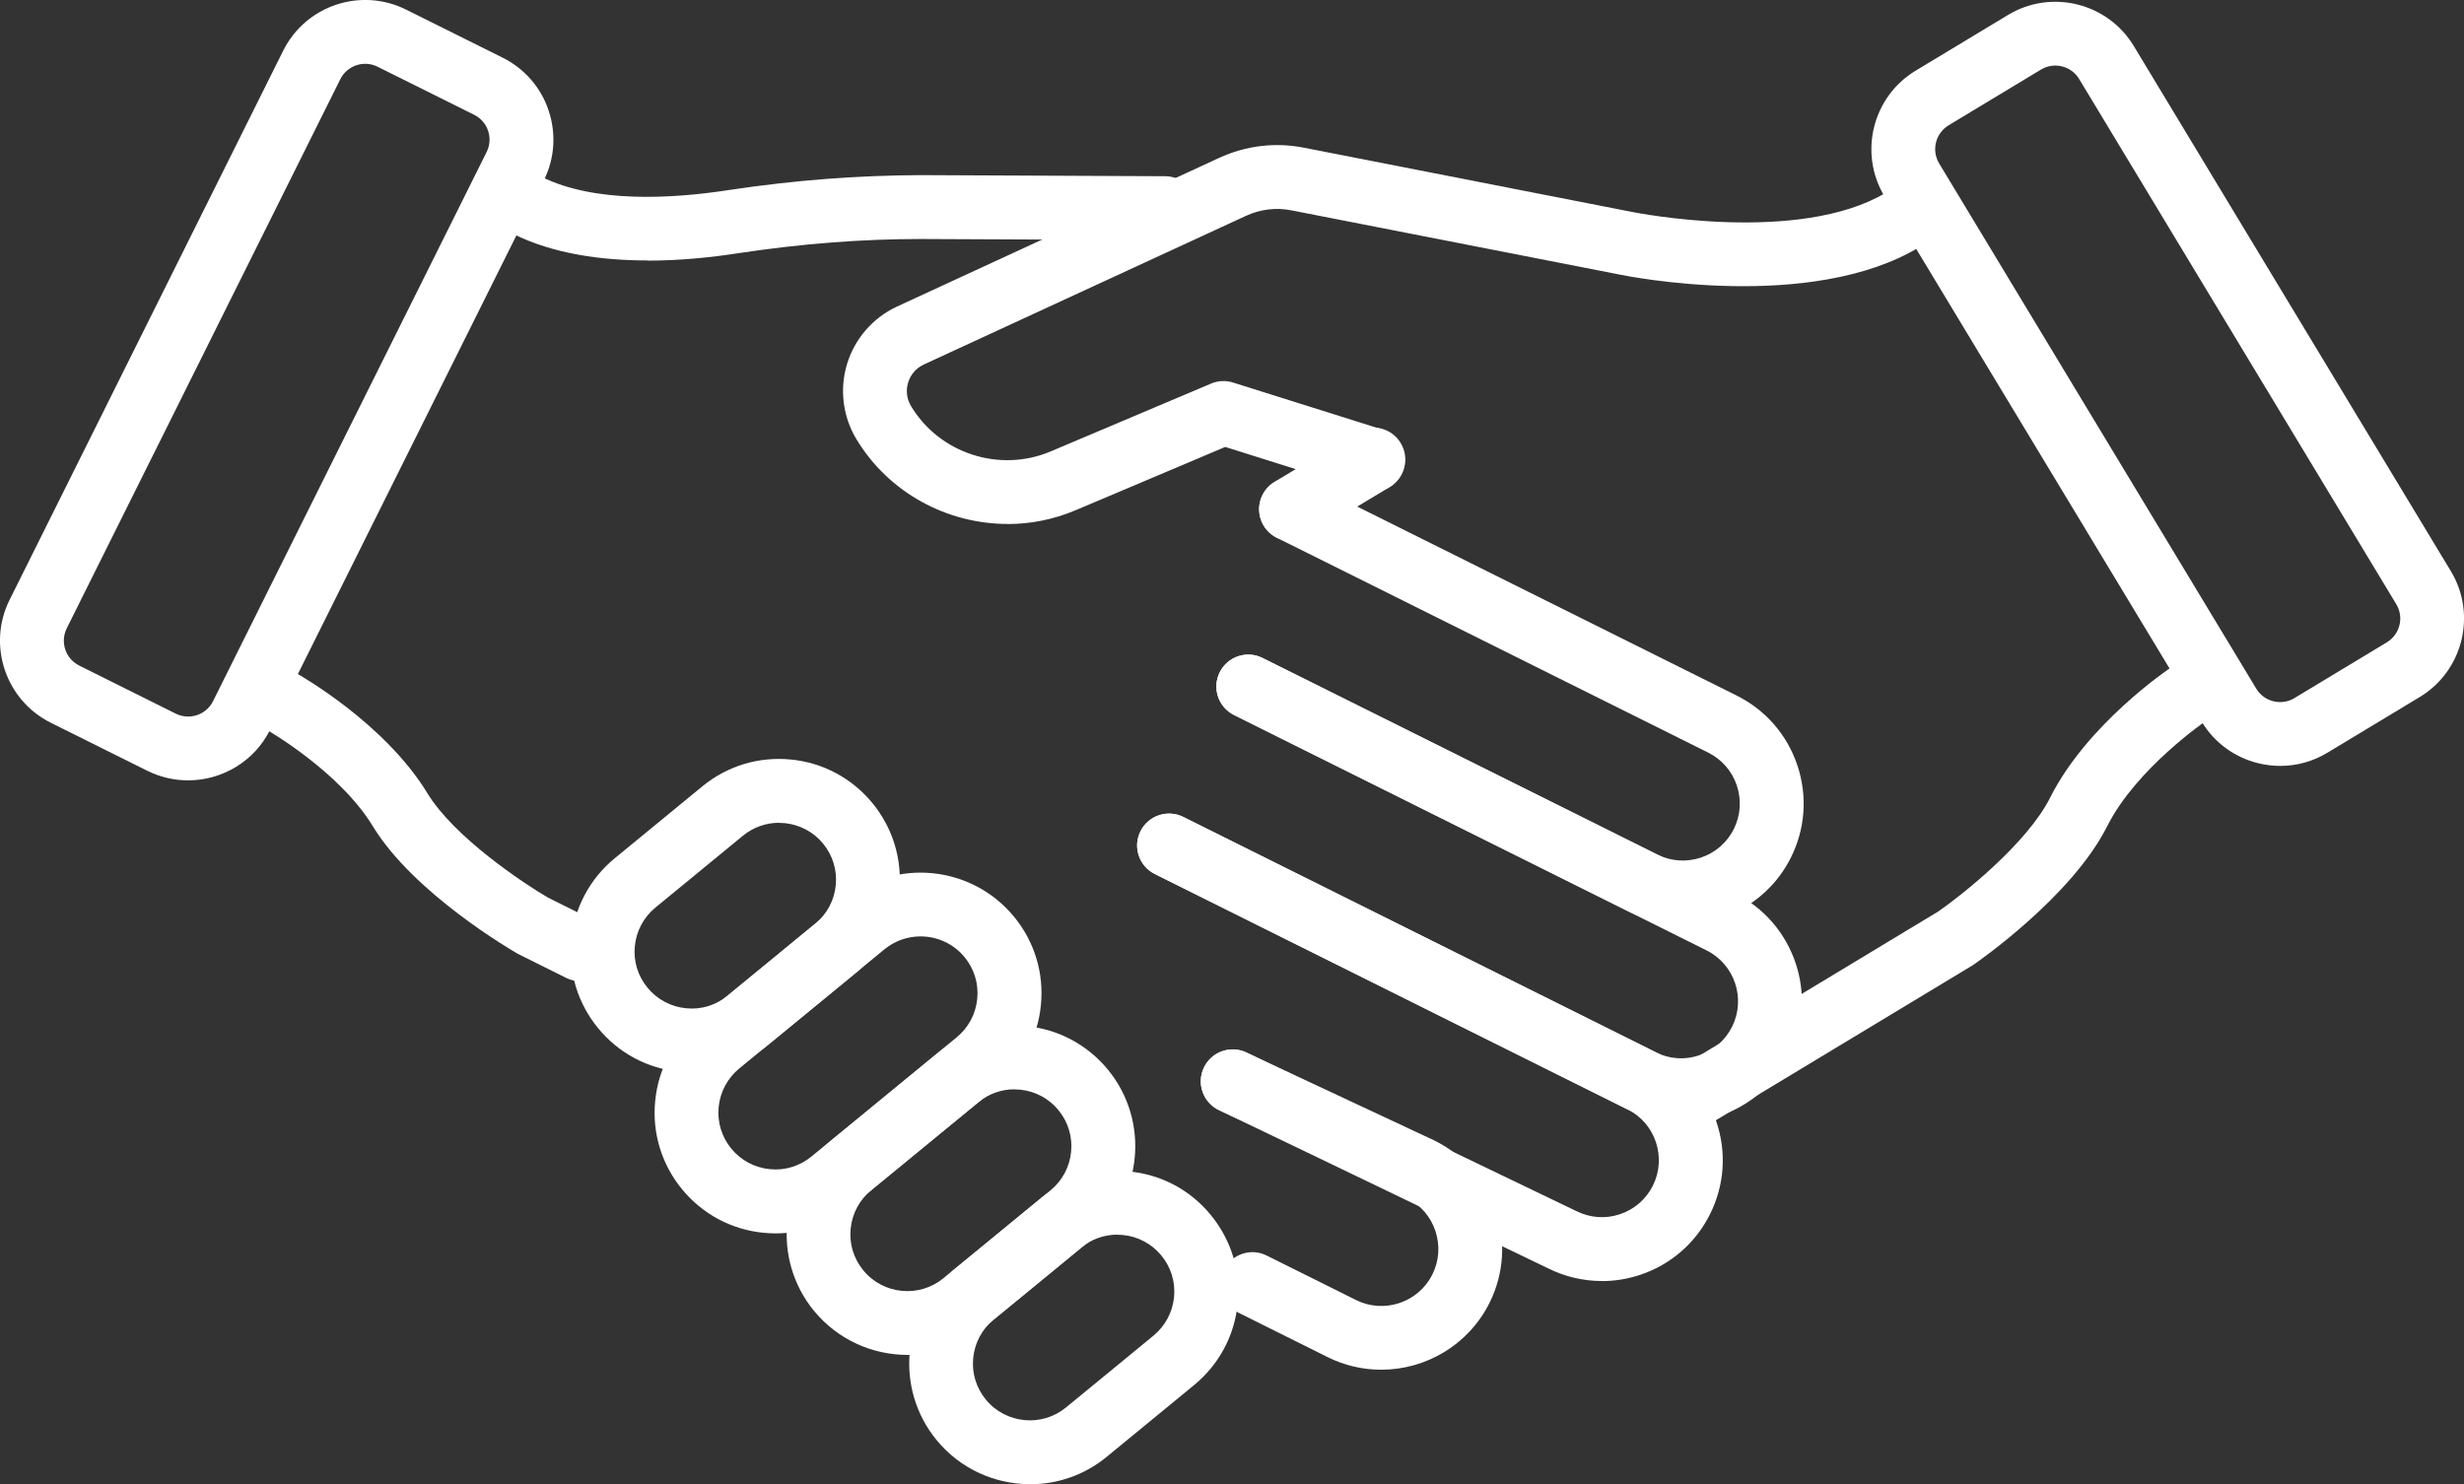 <?xml version="1.0" encoding="UTF-8"?>
<svg id="Layer_2" data-name="Layer 2" xmlns="http://www.w3.org/2000/svg" viewBox="0 0 292.73 176.36">
  <rect x="0" y="0" width="292.73" height="176.36" fill="#333333" stroke="none"/>
  <defs>
    <style>
      .cls-1 {
        fill: #fff;
      }
    </style>
  </defs>
  <g id="_ëÎÓÈ_1" data-name="ëÎÓÈ 1">
    <g>
      <g>
        <path class="cls-1" d="m22.34,92.73c-1.63,0-3.28-.37-4.84-1.14l-11.47-5.71h0c-5.37-2.68-7.57-9.23-4.89-14.6L33.64,6.03c2.68-5.38,9.22-7.57,14.6-4.89l11.47,5.71c2.6,1.3,4.55,3.53,5.47,6.29.92,2.76.72,5.71-.58,8.31l-32.5,65.25c-1.9,3.82-5.76,6.03-9.76,6.03Zm-12.93-13.64l11.47,5.71c1.63.81,3.62.15,4.43-1.48L57.81,18.07c.39-.79.46-1.69.18-2.52-.28-.84-.87-1.51-1.66-1.91l-11.47-5.71c-1.63-.81-3.62-.15-4.43,1.48L7.93,74.66c-.81,1.63-.15,3.62,1.49,4.43h0Z"/>
        <path class="cls-1" d="m199.9,109.83c-2.15,0-4.33-.48-6.37-1.5l-46.92-23.37c-1.87-.93-2.64-3.21-1.7-5.08.93-1.87,3.21-2.64,5.08-1.7l46.92,23.37c3.34,1.66,7.41.3,9.07-3.04.81-1.62.93-3.45.36-5.17-.57-1.71-1.78-3.1-3.4-3.91l-51.25-25.53c-1.87-.93-2.64-3.21-1.7-5.08.93-1.87,3.21-2.63,5.08-1.7l51.25,25.53c3.43,1.71,5.99,4.65,7.21,8.28,1.22,3.64.95,7.53-.76,10.96-2.51,5.03-7.59,7.95-12.87,7.95Z"/>
        <path class="cls-1" d="m76.95,30.95c-5.48,0-11.22-.78-15.99-3.16-1.87-.93-2.64-3.21-1.7-5.08.94-1.87,3.22-2.63,5.08-1.7,6.31,3.15,15.5,2.6,22.07,1.6,8.16-1.24,15.7-1.77,23.04-1.8l28.98.13c2.09,0,3.78,1.71,3.78,3.81,0,2.09-1.71,3.78-3.79,3.78h-.02l-28.98-.13c-6.88,0-14.09.53-21.86,1.71-3.14.48-6.81.86-10.61.86Z"/>
        <path class="cls-1" d="m199.7,133.33c-2.19,0-4.37-.51-6.38-1.51l-56.13-27.96c-1.87-.93-2.64-3.21-1.7-5.08.93-1.87,3.21-2.63,5.08-1.7l56.13,27.96c1.62.81,3.45.94,5.17.36,1.71-.57,3.1-1.78,3.91-3.4,1.66-3.34.3-7.41-3.04-9.07l-56.13-27.96c-1.87-.93-2.64-3.21-1.7-5.08.93-1.87,3.21-2.64,5.08-1.7l56.13,27.96c7.08,3.53,9.98,12.16,6.45,19.24-1.71,3.43-4.65,5.99-8.29,7.21-1.5.5-3.04.75-4.57.75Z"/>
        <path class="cls-1" d="m190.29,152.22c-2.19,0-4.37-.51-6.38-1.51l-39.1-18.81c-1.89-.91-2.68-3.17-1.77-5.06.91-1.89,3.17-2.68,5.06-1.77l39.15,18.83c1.66.83,3.49.96,5.21.38,1.71-.57,3.1-1.78,3.91-3.4,1.66-3.34.3-7.41-3.04-9.07l-56.13-27.96c-1.87-.93-2.64-3.21-1.7-5.08.93-1.87,3.21-2.63,5.08-1.7l56.13,27.96c3.43,1.71,5.99,4.65,7.21,8.29,1.22,3.63.95,7.52-.76,10.95-1.71,3.43-4.65,5.99-8.28,7.21-1.5.5-3.04.75-4.57.75Z"/>
        <path class="cls-1" d="m164.09,162.76c-2.15,0-4.32-.48-6.37-1.5l-10.62-5.29c-1.87-.93-2.64-3.21-1.7-5.08.94-1.87,3.21-2.64,5.08-1.7l10.62,5.29c3.33,1.66,7.41.3,9.07-3.04.81-1.62.93-3.45.36-5.17-.57-1.71-1.78-3.1-3.4-3.91l-22.29-10.43c-1.9-.89-2.71-3.14-1.83-5.04.89-1.9,3.15-2.71,5.04-1.83l22.38,10.47c7.17,3.57,10.06,12.2,6.53,19.28-2.51,5.03-7.59,7.95-12.87,7.95Z"/>
        <path class="cls-1" d="m68.95,116.6c-.57,0-1.15-.13-1.69-.4l-5.62-2.8c-.07-.03-.13-.07-.19-.1-.5-.29-12.27-7.09-17.15-15.11-4.02-6.61-12.74-11.55-12.83-11.6-1.82-1.02-2.48-3.33-1.46-5.16,1.02-1.83,3.33-2.48,5.15-1.46.43.24,10.53,5.94,15.61,14.28,3.17,5.21,11.34,10.67,14.35,12.42l5.51,2.75c1.87.94,2.64,3.21,1.7,5.08-.66,1.33-2,2.1-3.4,2.1Z"/>
      </g>
      <path class="cls-1" d="m270.9,91.01c-.88,0-1.76-.11-2.63-.32-2.82-.7-5.21-2.45-6.71-4.94l-37.67-62.4c-3.1-5.14-1.45-11.85,3.69-14.95l10.97-6.62c5.14-3.11,11.85-1.45,14.95,3.69l37.67,62.4c3.1,5.14,1.45,11.84-3.69,14.95h0l-10.97,6.62c-1.72,1.04-3.65,1.57-5.61,1.57ZM244.17,7.79c-.59,0-1.18.16-1.7.48l-10.97,6.62c-1.56.94-2.06,2.98-1.12,4.54l37.67,62.4c.46.76,1.18,1.29,2.04,1.5.86.21,1.75.08,2.5-.38l10.97-6.62c1.56-.94,2.07-2.98,1.12-4.54l-37.67-62.4c-.46-.76-1.18-1.29-2.04-1.5-.26-.07-.53-.1-.8-.1Zm41.34,71.78h.02-.02Z"/>
      <path class="cls-1" d="m153.38,64.3c-1.28,0-2.54-.65-3.25-1.83-1.08-1.79-.51-4.12,1.29-5.21l9.78-5.9c1.8-1.09,4.13-.51,5.21,1.29,1.08,1.79.51,4.12-1.29,5.21l-9.78,5.9c-.61.37-1.29.55-1.96.55Z"/>
      <path class="cls-1" d="m119.7,62.26c-7.15,0-14.09-3.67-17.96-10.08-1.62-2.69-2.02-5.95-1.1-8.96.92-3,3.09-5.48,5.94-6.8l38.26-17.66c3.16-1.46,6.65-1.88,10.06-1.21l39.03,7.64c.23.05,19.78,3.95,30.18-2.33,1.79-1.08,4.12-.51,5.21,1.29,1.08,1.79.51,4.12-1.29,5.21-12.94,7.81-34.68,3.46-35.59,3.27l-38.99-7.63c-1.84-.37-3.72-.14-5.43.65l-38.26,17.66c-.91.42-1.57,1.18-1.87,2.14-.29.96-.17,1.96.35,2.82,3.39,5.62,10.51,7.93,16.56,5.38l19.08-8.07c.83-.35,1.76-.4,2.62-.12l17.73,5.58c2,.63,3.11,2.76,2.48,4.75-.62,2-2.76,3.12-4.75,2.48l-16.4-5.16-17.8,7.53c-2.61,1.1-5.35,1.63-8.05,1.63Z"/>
      <path class="cls-1" d="m201.6,133.84c-1.28,0-2.54-.65-3.25-1.83-1.08-1.79-.51-4.12,1.29-5.21l30.63-18.49c2.86-1.98,10.56-8.09,13.3-13.54,4.38-8.72,13.99-15.22,14.4-15.49,1.74-1.17,4.09-.7,5.26,1.04,1.16,1.74.7,4.09-1.04,5.26h0c-.08.06-8.37,5.69-11.85,12.6-4.22,8.39-15.4,16.12-15.87,16.45-.06.04-.12.08-.19.12l-30.73,18.55c-.61.37-1.29.55-1.96.55Z"/>
      <g>
        <path class="cls-1" d="m82.18,127.42c-.47,0-.95-.02-1.43-.07-3.82-.37-7.26-2.21-9.69-5.17-2.43-2.96-3.57-6.69-3.19-10.51.37-3.82,2.21-7.26,5.17-9.69l10.4-8.54c2.96-2.43,6.69-3.56,10.51-3.19,3.81.37,7.25,2.21,9.69,5.17,2.43,2.96,3.57,6.7,3.19,10.51-.37,3.81-2.21,7.25-5.17,9.69h0l-10.4,8.54c-2.59,2.13-5.77,3.26-9.08,3.26Zm10.36-29.65c-1.56,0-3.06.54-4.28,1.54l-10.4,8.54c-1.39,1.15-2.26,2.77-2.44,4.57-.18,1.8.36,3.56,1.51,4.95,1.15,1.4,2.77,2.26,4.57,2.44,1.8.19,3.55-.36,4.95-1.5l10.4-8.54c1.39-1.15,2.26-2.77,2.44-4.57.18-1.8-.36-3.56-1.5-4.95-1.15-1.4-2.77-2.26-4.57-2.44-.23-.02-.45-.03-.67-.03Zm6.71,14.92h.02-.02Z"/>
        <path class="cls-1" d="m92.15,146.56c-.47,0-.95-.02-1.43-.07-3.81-.37-7.25-2.21-9.69-5.17-2.43-2.96-3.57-6.7-3.19-10.51.37-3.81,2.21-7.25,5.17-9.69l17.26-14.17c6.12-5.03,15.17-4.13,20.2,1.98,2.43,2.96,3.57,6.7,3.19,10.51-.37,3.81-2.21,7.25-5.17,9.69h0l-17.26,14.17c-2.59,2.13-5.77,3.26-9.08,3.26Zm17.22-35.29c-1.51,0-3.03.5-4.29,1.53l-17.26,14.17c-1.39,1.15-2.26,2.77-2.44,4.57-.18,1.8.36,3.56,1.5,4.95,1.15,1.4,2.77,2.26,4.57,2.44,1.79.19,3.55-.36,4.95-1.5l17.26-14.17c1.4-1.15,2.26-2.77,2.44-4.57.18-1.8-.36-3.56-1.5-4.95-1.34-1.63-3.28-2.47-5.24-2.47Zm6.71,14.92h.02-.02Z"/>
        <path class="cls-1" d="m107.81,161c-4.15,0-8.27-1.79-11.1-5.23-5.02-6.11-4.13-15.17,1.98-20.2l12.73-10.45c2.96-2.43,6.7-3.55,10.51-3.19,3.81.37,7.25,2.21,9.69,5.17,5.02,6.11,4.13,15.17-1.98,20.2h0l-12.73,10.45c-2.66,2.19-5.89,3.25-9.09,3.25Zm12.7-31.56c-1.56,0-3.06.54-4.28,1.54l-12.73,10.45c-1.39,1.15-2.26,2.77-2.44,4.57-.18,1.8.36,3.56,1.5,4.95,2.37,2.89,6.64,3.3,9.52.94l12.73-10.45c1.4-1.15,2.26-2.77,2.44-4.57.18-1.8-.36-3.56-1.5-4.95-1.15-1.4-2.77-2.26-4.57-2.44-.22-.02-.45-.03-.67-.03Zm6.71,14.92h.02-.02Z"/>
        <path class="cls-1" d="m122.37,176.36c-4.15,0-8.27-1.79-11.1-5.24-5.02-6.11-4.13-15.17,1.98-20.19l10.4-8.54c2.96-2.43,6.72-3.55,10.51-3.19,3.82.37,7.26,2.21,9.69,5.18,2.43,2.96,3.57,6.69,3.19,10.51-.37,3.81-2.21,7.25-5.17,9.69h0l-10.4,8.54c-2.66,2.19-5.89,3.25-9.09,3.25Zm10.37-29.65c-1.56,0-3.06.53-4.28,1.54l-10.4,8.54c-1.39,1.15-2.26,2.77-2.44,4.57-.18,1.8.36,3.56,1.5,4.95,2.37,2.88,6.64,3.3,9.52.94l10.4-8.54c1.39-1.15,2.26-2.77,2.44-4.57.18-1.8-.36-3.56-1.51-4.95-1.15-1.4-2.77-2.26-4.57-2.44-.22-.02-.45-.03-.67-.03Zm6.71,14.92h.02-.02Z"/>
      </g>
    </g>
  </g>
</svg>
